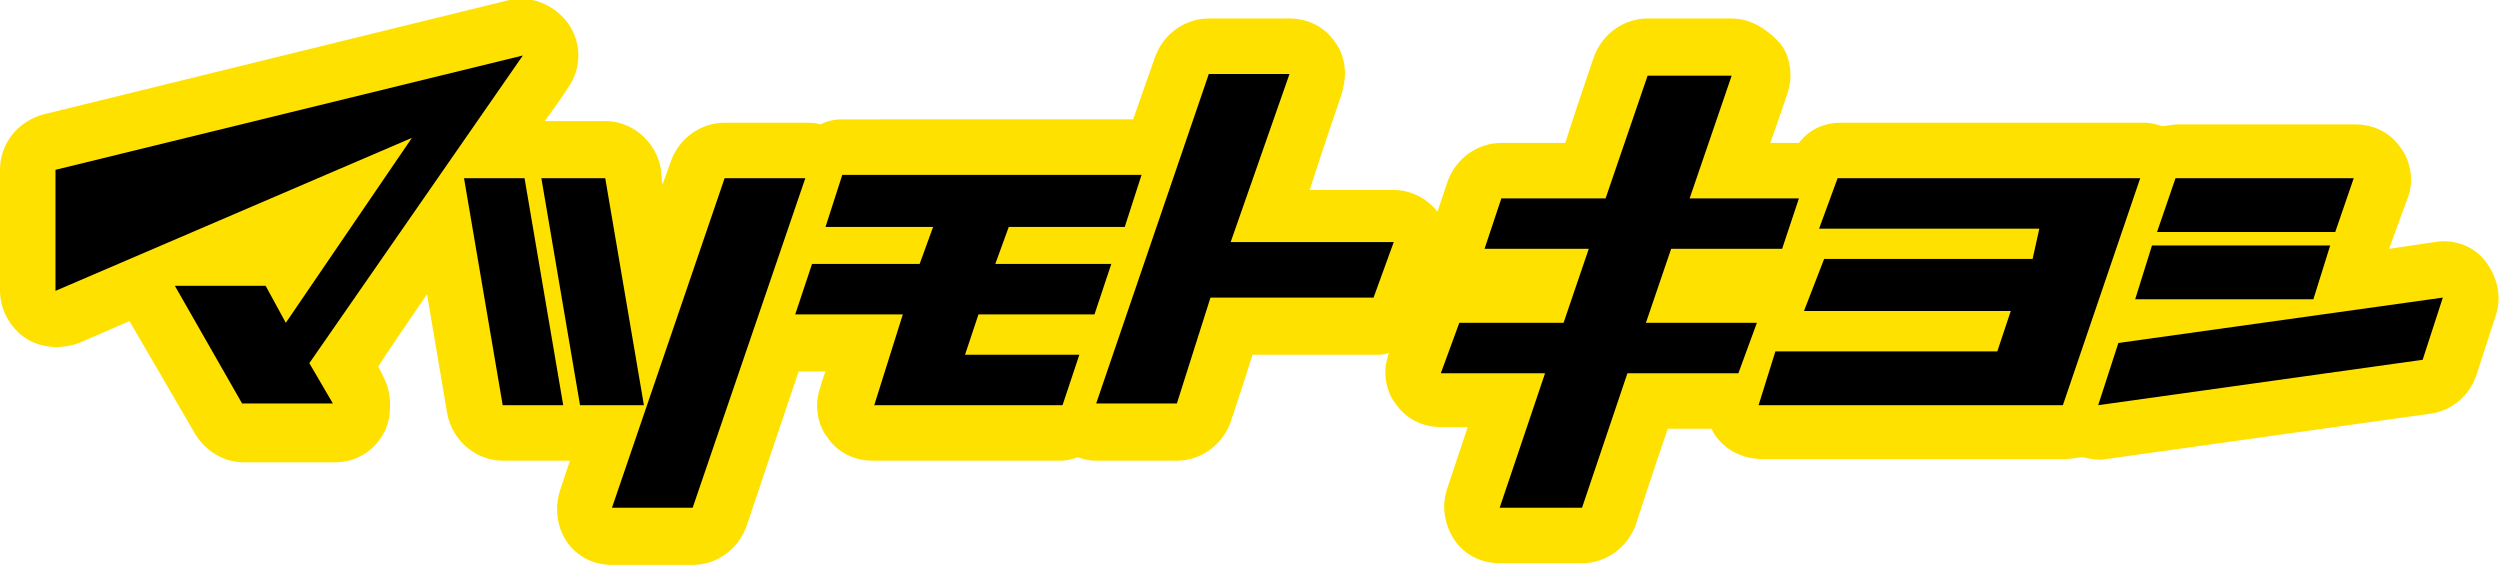 <?xml version="1.0" encoding="utf-8"?>
<!-- Generator: Adobe Illustrator 27.4.1, SVG Export Plug-In . SVG Version: 6.00 Build 0)  -->
<svg version="1.1" id="レイヤー_1" xmlns="http://www.w3.org/2000/svg" xmlns:xlink="http://www.w3.org/1999/xlink" x="0px"
	 y="0px" viewBox="0 0 148.7 33.6" style="enable-background:new 0 0 148.7 33.6;" xml:space="preserve">
<style type="text/css">
	.st0{fill:#FFE100;}
</style>
<g>
	<g>
		<path class="st0" d="M147.8,15.5c-0.7-0.9-1.9-1.3-3-1.1l-2.7,0.4l1.1-3c0.4-1,0.2-2.2-0.4-3c-0.6-0.9-1.6-1.4-2.7-1.4h-10.6
			c-0.3,0-0.6,0.1-0.9,0.1c-0.3-0.1-0.7-0.2-1-0.2h-4.6c0,0,0,0,0,0l-13.5,0c-1,0-1.9,0.4-2.5,1.2h-1.7c0.5-1.4,1-2.9,1-2.9
			c0.1-0.3,0.2-0.7,0.2-1.1c0-0.7-0.2-1.4-0.6-1.9C105,1.6,104,1.1,103,1.1H98c-1.4,0-2.7,0.9-3.2,2.3c0,0-1,2.9-1.7,5.1h-3.8
			c-1.4,0-2.7,0.9-3.2,2.3l-0.6,1.8c-0.6-0.8-1.6-1.3-2.6-1.3h-5c0.9-2.8,1.9-5.7,1.9-5.7C79.9,5.2,80,4.8,80,4.4
			c0-0.7-0.2-1.4-0.6-1.9c-0.6-0.9-1.6-1.4-2.7-1.4l-4.8,0c-1.4,0-2.7,0.9-3.2,2.3l-1.3,3.7H50.1c-0.5,0-0.9,0.1-1.3,0.3
			c-0.3-0.1-0.6-0.1-0.9-0.1h-4.8c-1.4,0-2.7,0.9-3.2,2.3l-0.5,1.4L39.3,10c-0.3-1.6-1.7-2.8-3.3-2.8h-3.6c0.9-1.2,1.4-2,1.4-2
			c0.4-0.6,0.6-1.2,0.6-1.9c0-0.7-0.2-1.3-0.6-1.9c-0.8-1.1-2.2-1.7-3.5-1.4L2.6,6.8C1.1,7.2,0,8.5,0,10.1v7.2
			c0,1.1,0.6,2.2,1.5,2.8c0.9,0.6,2.1,0.7,3.2,0.3c0,0,2.3-1,3-1.3c0.3,0.5,3.9,6.7,3.9,6.7c0.6,1,1.7,1.7,2.9,1.7h5.4
			c1.2,0,2.3-0.6,2.9-1.7c0.3-0.5,0.4-1.1,0.4-1.7c0-0.6-0.1-1.1-0.4-1.7c0,0-0.2-0.4-0.3-0.6c0.5-0.8,1.6-2.4,2.9-4.3l1.2,7.1
			c0.3,1.6,1.7,2.8,3.3,2.8h3.6c0.1,0,0.3,0,0.4,0l-0.6,1.8c-0.3,1-0.2,2.1,0.4,3c0.6,0.9,1.6,1.4,2.7,1.4h4.8
			c1.4,0,2.7-0.9,3.2-2.3l3.1-9.2h1.6C49,22.3,48.8,23,48.8,23c-0.1,0.3-0.2,0.7-0.2,1.1c0,0.7,0.2,1.4,0.6,1.9
			c0.6,0.9,1.6,1.4,2.7,1.4h11.2c0.4,0,0.7-0.1,1-0.2c0.3,0.1,0.7,0.2,1,0.2H70c1.4,0,2.7-0.9,3.2-2.3c0,0,0.7-2.1,1.3-4h7.3
			c0.3,0,0.5,0,0.8-0.1l0,0c-0.1,0.4-0.2,0.7-0.2,1.1c0,0.7,0.2,1.4,0.6,1.9c0.6,0.9,1.6,1.4,2.7,1.4h1.6c-0.6,1.8-1.2,3.6-1.2,3.6
			c-0.1,0.3-0.2,0.7-0.2,1.1c0,0.7,0.2,1.4,0.6,2c0.6,0.9,1.6,1.4,2.7,1.4h4.9c1.4,0,2.7-0.9,3.2-2.3c0,0,1.1-3.4,1.9-5.7h2.6
			c0.1,0.2,0.2,0.4,0.3,0.5c0.6,0.8,1.6,1.3,2.7,1.3h13.5l4.6,0c0.3,0,0.7-0.1,1-0.1c0.5,0.1,0.9,0.2,1.4,0.1l19.3-2.7
			c1.3-0.2,2.3-1.1,2.7-2.3l1.2-3.7C148.8,17.5,148.5,16.4,147.8,15.5"/>
	</g>
	<path d="M31.1,3.3L3.3,10.1v7.2l21.2-9.1L17,19.2L15.8,17h-5.4l4,7h5.4l-1.4-2.4L31.1,3.3z M76.7,4.4l-4.8,0l-6.7,19.6H70l2-6.3
		h9.7l1.2-3.3h-9.7L76.7,4.4z M99.4,14.8l6.6,0l1-3h-6.5l2.5-7.3H98l-2.5,7.3h-6.2l-1,3h6.2L93,19.2h-6.2l-1.1,3h6.2l-2.7,8h4.9
		l2.7-8h6.6l1.1-3h-6.6L99.4,14.8z M122.8,10.6L122.8,10.6l-13.5,0l-1.1,3h13.1l-0.4,1.8h-12.4l-1.2,3.1h12.3l-0.8,2.4h-13.2l-1,3.2
		h13.5l0,0h4.6l4.6-13.5H122.8z M137.6,17.8l1-3.2H128l-1,3.2H137.6z M140,10.6h-10.6l-1.1,3.2h10.6L140,10.6z M126,20.4l-1.2,3.7
		l19.3-2.7l1.2-3.7L126,20.4z M65.1,18.7l1-3h-6.9l0.8-2.2h6.9l1-3.1H50.1l-1,3.1h6.4l-0.8,2.2l-6.4,0l-1,3h6.4L52,24.1h11.2l1-3
		h-6.8l0.8-2.4H65.1z M36,10.6h-3.8l2.3,13.5h3.8L36,10.6z M27.6,10.6l2.3,13.5h3.6l-2.3-13.5L27.6,10.6z M43.1,10.6l-6.7,19.6h4.8
		l6.7-19.6H43.1z"/>
</g>
</svg>

